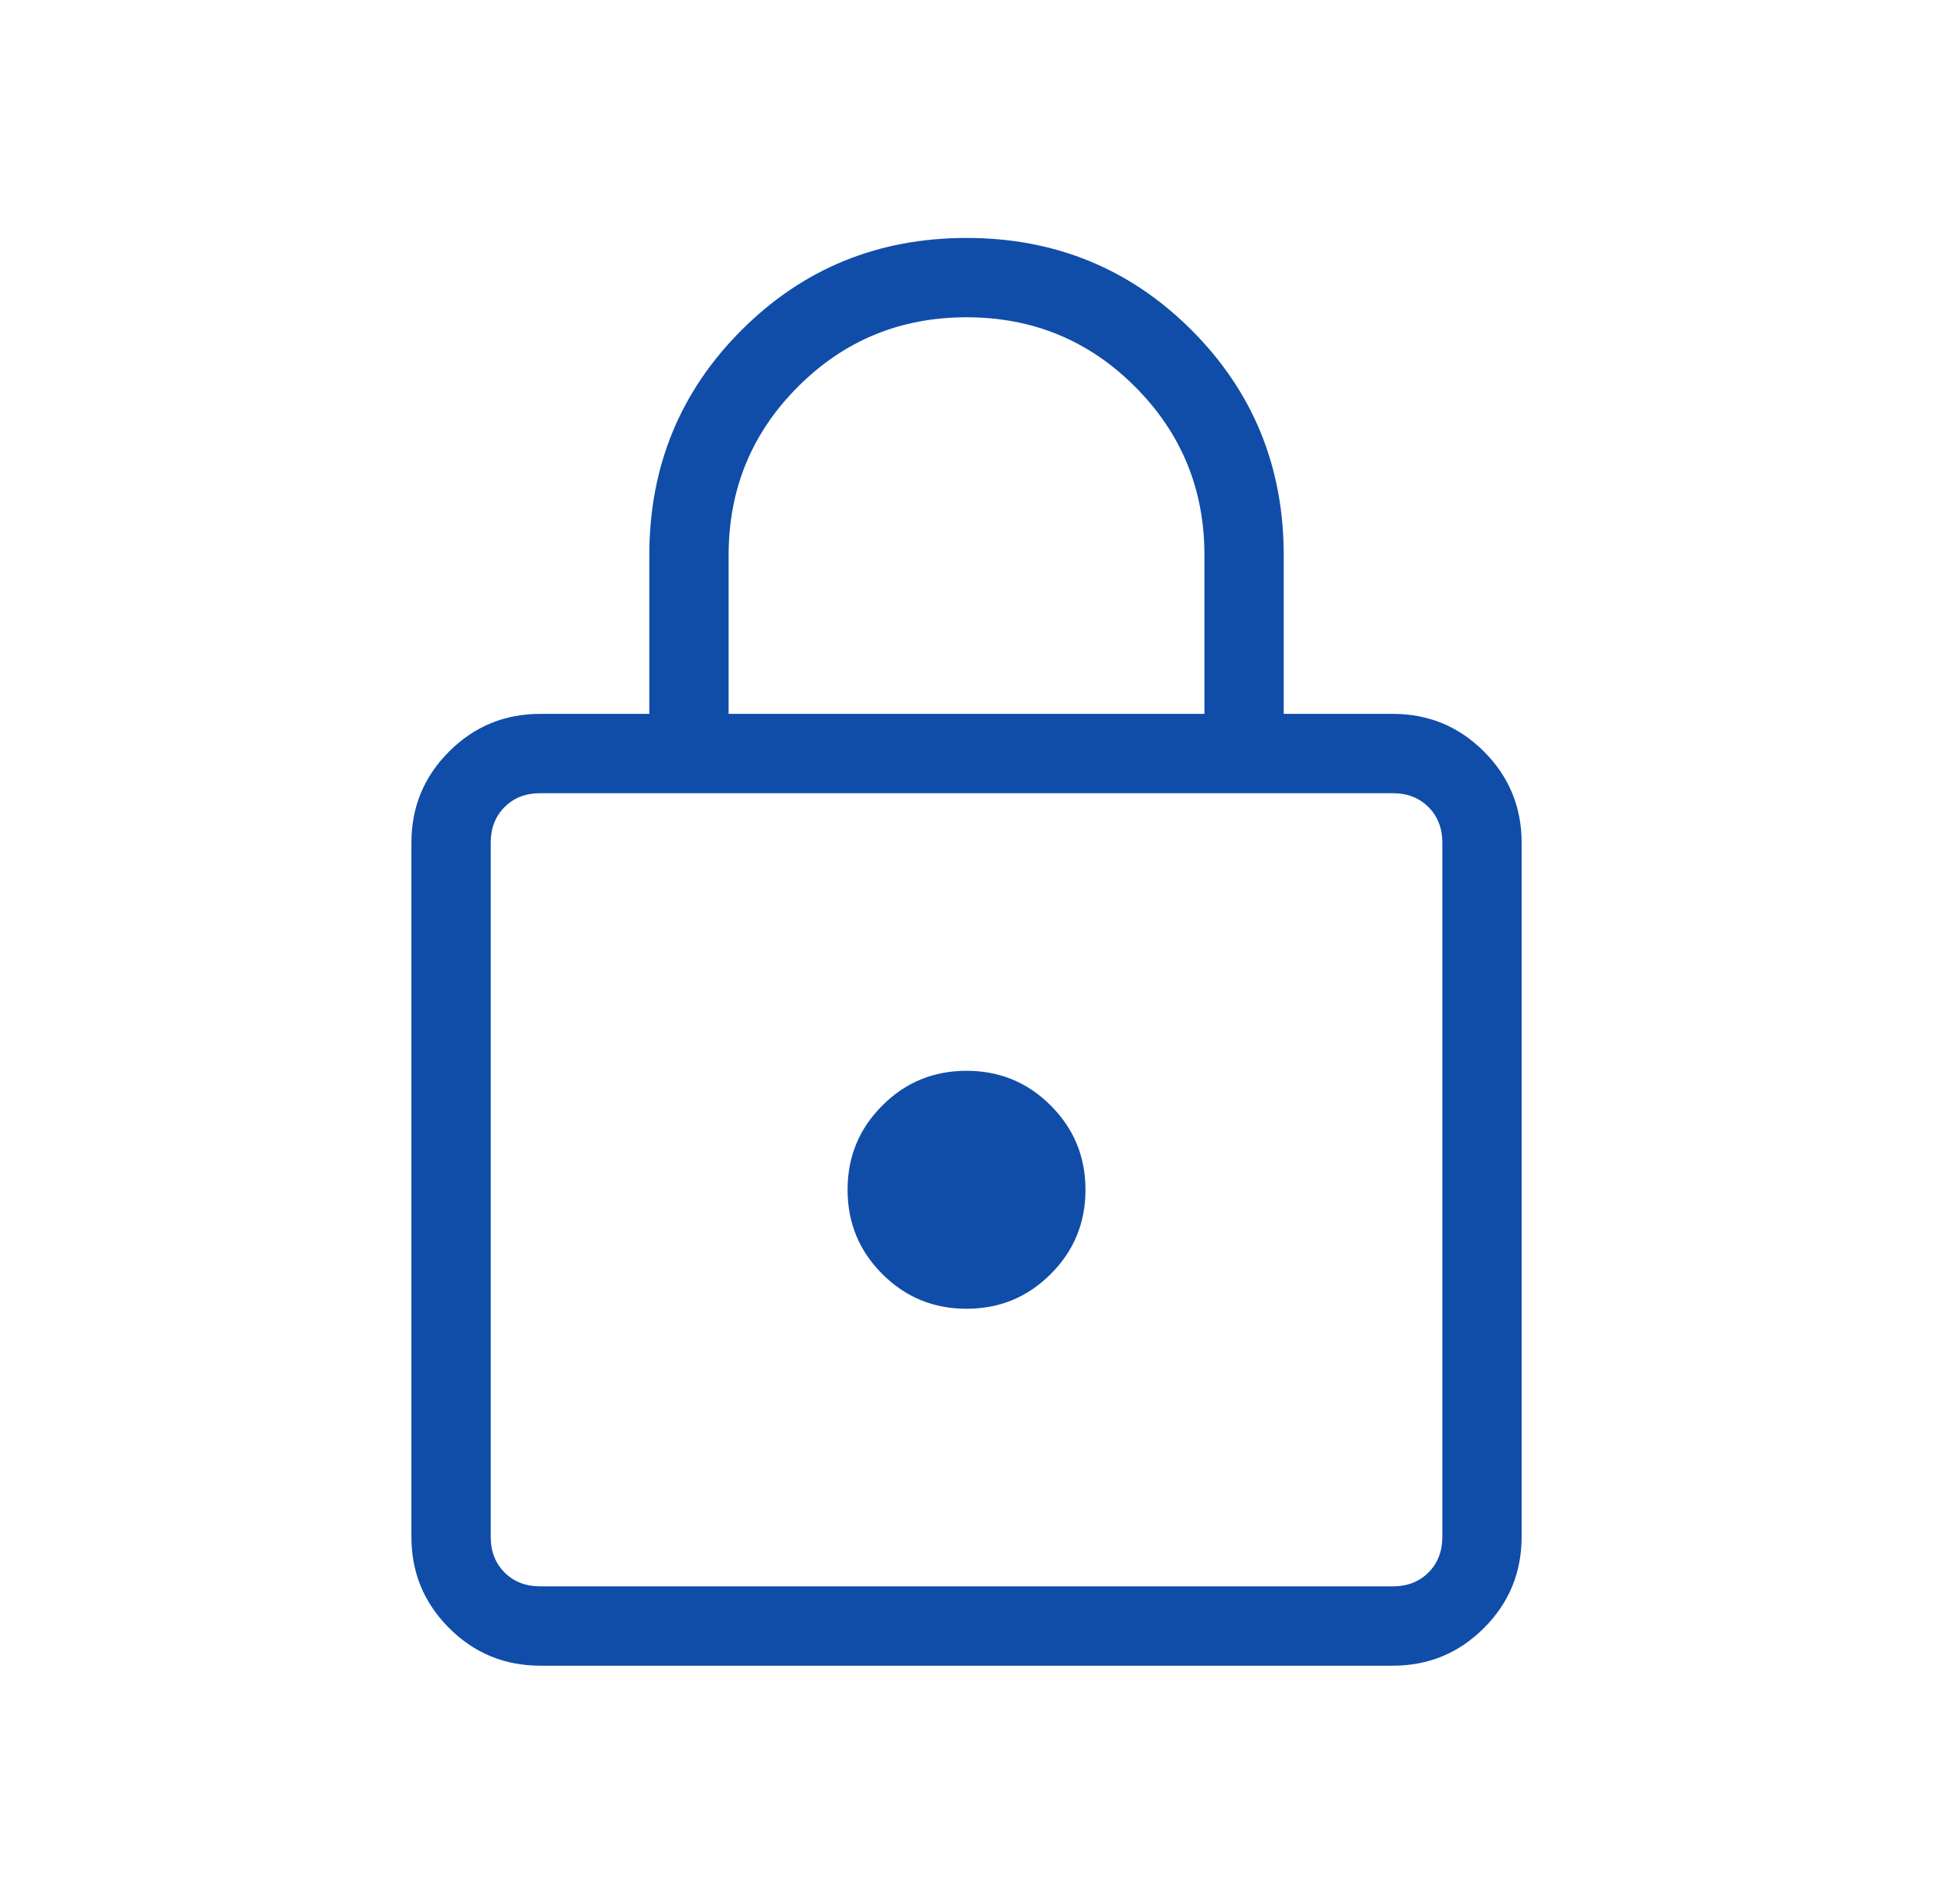 <?xml version="1.0" encoding="UTF-8"?>
<svg xmlns="http://www.w3.org/2000/svg" width="65" height="64" viewBox="0 0 65 64" fill="none">
  <path d="M18.167 56C16.967 56 15.945 55.578 15.101 54.733C14.256 53.889 13.834 52.867 13.834 51.667V28.333C13.834 27.133 14.256 26.111 15.101 25.267C15.945 24.422 16.967 24 18.167 24H21.834V18.667C21.834 15.689 22.868 13.166 24.935 11.099C27.001 9.033 29.523 8 32.501 8C35.478 8 38.001 9.033 40.069 11.099C42.134 13.166 43.167 15.689 43.167 18.667V24H46.834C48.034 24 49.056 24.422 49.901 25.267C50.745 26.111 51.167 27.133 51.167 28.333V51.667C51.167 52.867 50.745 53.889 49.901 54.733C49.056 55.578 48.034 56 46.834 56H18.167ZM18.167 53.333H46.834C47.323 53.333 47.723 53.178 48.034 52.867C48.345 52.556 48.501 52.156 48.501 51.667V28.333C48.501 27.844 48.345 27.444 48.034 27.133C47.723 26.822 47.323 26.667 46.834 26.667H18.167C17.678 26.667 17.278 26.822 16.967 27.133C16.656 27.444 16.501 27.844 16.501 28.333V51.667C16.501 52.156 16.656 52.556 16.967 52.867C17.278 53.178 17.678 53.333 18.167 53.333ZM32.501 44C33.612 44 34.556 43.611 35.333 42.832C36.111 42.055 36.501 41.111 36.501 40C36.501 38.889 36.111 37.945 35.333 37.168C34.556 36.389 33.612 36 32.501 36C31.39 36 30.445 36.389 29.669 37.168C28.89 37.945 28.501 38.889 28.501 40C28.501 41.111 28.89 42.055 29.669 42.832C30.445 43.611 31.39 44 32.501 44ZM24.501 24H40.501V18.667C40.501 16.444 39.723 14.556 38.167 13C36.612 11.444 34.723 10.667 32.501 10.667C30.278 10.667 28.39 11.444 26.834 13C25.278 14.556 24.501 16.444 24.501 18.667V24Z" fill="#104DA9"></path>
</svg>
